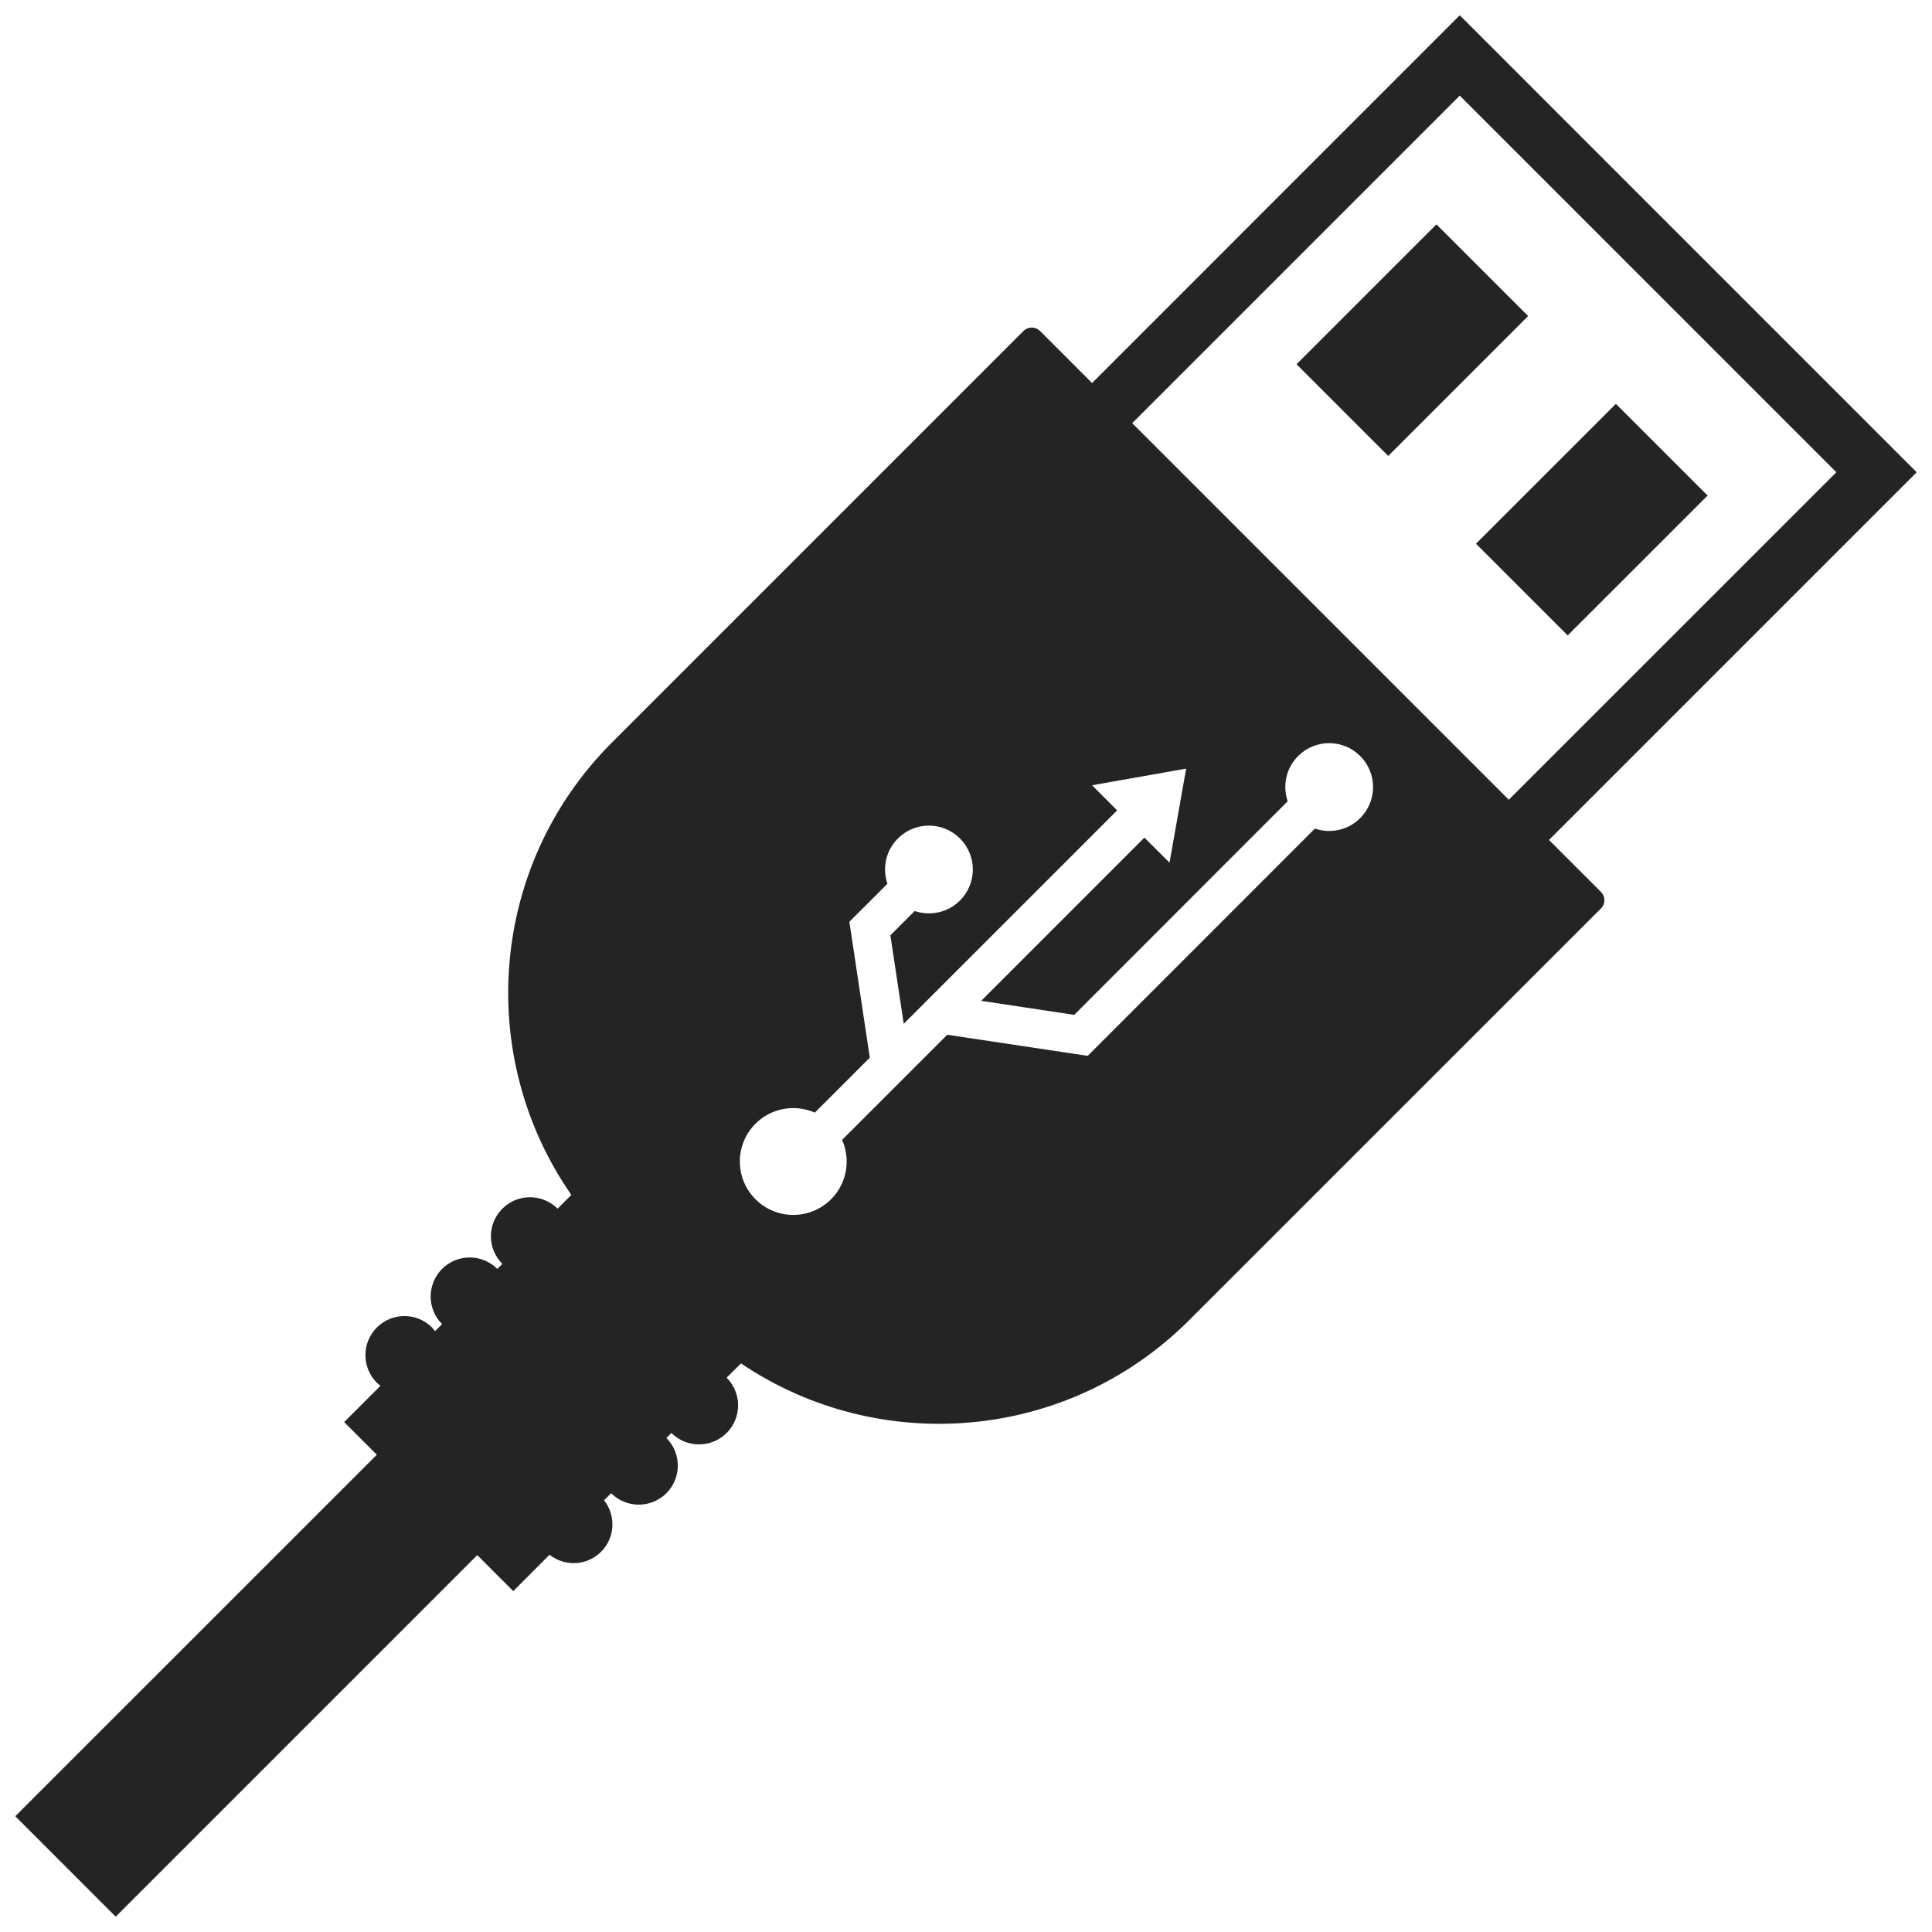 <svg xmlns="http://www.w3.org/2000/svg" xmlns:xlink="http://www.w3.org/1999/xlink" width="500" zoomAndPan="magnify" viewBox="0 0 375 375" height="500" preserveAspectRatio="xMidYMid meet" version="1.0"><defs><clipPath id="id1"><path d="M 2.996 2.996 L 371.996 2.996 L 371.996 371.996 L 2.996 371.996 Z M 2.996 2.996 " clip-rule="nonzero"/></clipPath></defs><rect x="-37.5" width="450" fill="#ffffff" y="-37.5" height="450" fill-opacity="1"/><rect x="-37.5" width="450" fill="#ffffff" y="-37.5" height="450" fill-opacity="1"/><path fill="#242424" d="M 296.609 61.344 L 278.812 43.547 L 251.656 70.703 L 269.453 88.5 L 296.609 61.344 " fill-opacity="1" fill-rule="nonzero"/><path fill="#242424" d="M 331.441 96.188 L 313.645 78.391 L 286.488 105.535 L 304.285 123.332 L 331.441 96.188 " fill-opacity="1" fill-rule="nonzero"/><g clip-path="url(#id1)"><path fill="#242424" d="M 219.758 82.137 L 283.336 18.559 L 356.434 91.664 L 292.852 155.23 Z M 264.012 158.797 C 261.641 161.18 258.203 161.844 255.223 160.832 L 211.125 204.941 L 183.863 200.844 L 163.449 221.25 C 165.133 225.059 164.422 229.66 161.312 232.773 C 157.254 236.828 150.695 236.828 146.637 232.773 C 142.594 228.727 142.594 222.156 146.637 218.113 C 149.762 214.988 154.363 214.289 158.16 215.961 L 168.828 205.293 L 164.863 178.914 L 172.25 171.539 C 171.227 168.543 171.902 165.121 174.285 162.75 C 177.605 159.418 182.996 159.418 186.328 162.75 C 189.66 166.066 189.66 171.461 186.328 174.793 C 183.941 177.176 180.52 177.836 177.539 176.828 L 172.82 181.543 L 175.414 198.719 L 216.84 157.293 L 211.969 152.418 L 230.23 149.191 L 227.004 167.441 L 222.129 162.582 L 190.449 194.262 L 208.508 196.984 L 249.934 155.531 C 248.922 152.547 249.582 149.113 251.969 146.742 C 255.289 143.41 260.68 143.41 264.012 146.742 C 267.344 150.074 267.344 155.465 264.012 158.797 Z M 300.656 163.035 L 372.027 91.664 L 283.336 2.965 L 211.969 74.348 L 201.855 64.234 C 200.977 63.355 199.551 63.355 198.668 64.234 L 118.754 144.148 C 94.867 168.051 92.262 205.137 110.898 231.93 L 108.23 234.598 C 105.262 231.645 100.465 231.645 97.512 234.598 C 94.543 237.566 94.543 242.363 97.512 245.32 L 96.523 246.293 C 93.57 243.336 88.773 243.336 85.805 246.293 C 82.852 249.262 82.852 254.055 85.805 257.012 L 84.445 258.387 C 84.25 258.141 84.082 257.895 83.859 257.672 C 80.906 254.703 76.098 254.703 73.141 257.672 C 70.188 260.629 70.188 265.422 73.141 268.391 C 73.363 268.613 73.609 268.781 73.855 268.977 L 66.801 276.027 L 73.141 282.367 L 2.965 352.531 L 22.457 372.027 L 92.637 301.848 L 99.625 308.836 L 106.66 301.781 C 109.645 304.117 113.934 303.934 116.668 301.199 C 119.402 298.465 119.586 294.176 117.25 291.191 L 118.625 289.832 C 121.582 292.789 126.379 292.789 129.344 289.832 C 132.301 286.863 132.301 282.066 129.344 279.113 L 130.316 278.141 C 133.273 281.094 138.082 281.094 141.039 278.141 C 144.008 275.172 144.008 270.375 141.039 267.406 L 143.824 264.633 C 170.555 282.691 207.172 279.902 230.828 256.234 L 310.754 176.32 C 311.633 175.441 311.633 174.016 310.754 173.133 L 300.656 163.035 " fill-opacity="1" fill-rule="nonzero"/></g></svg>
